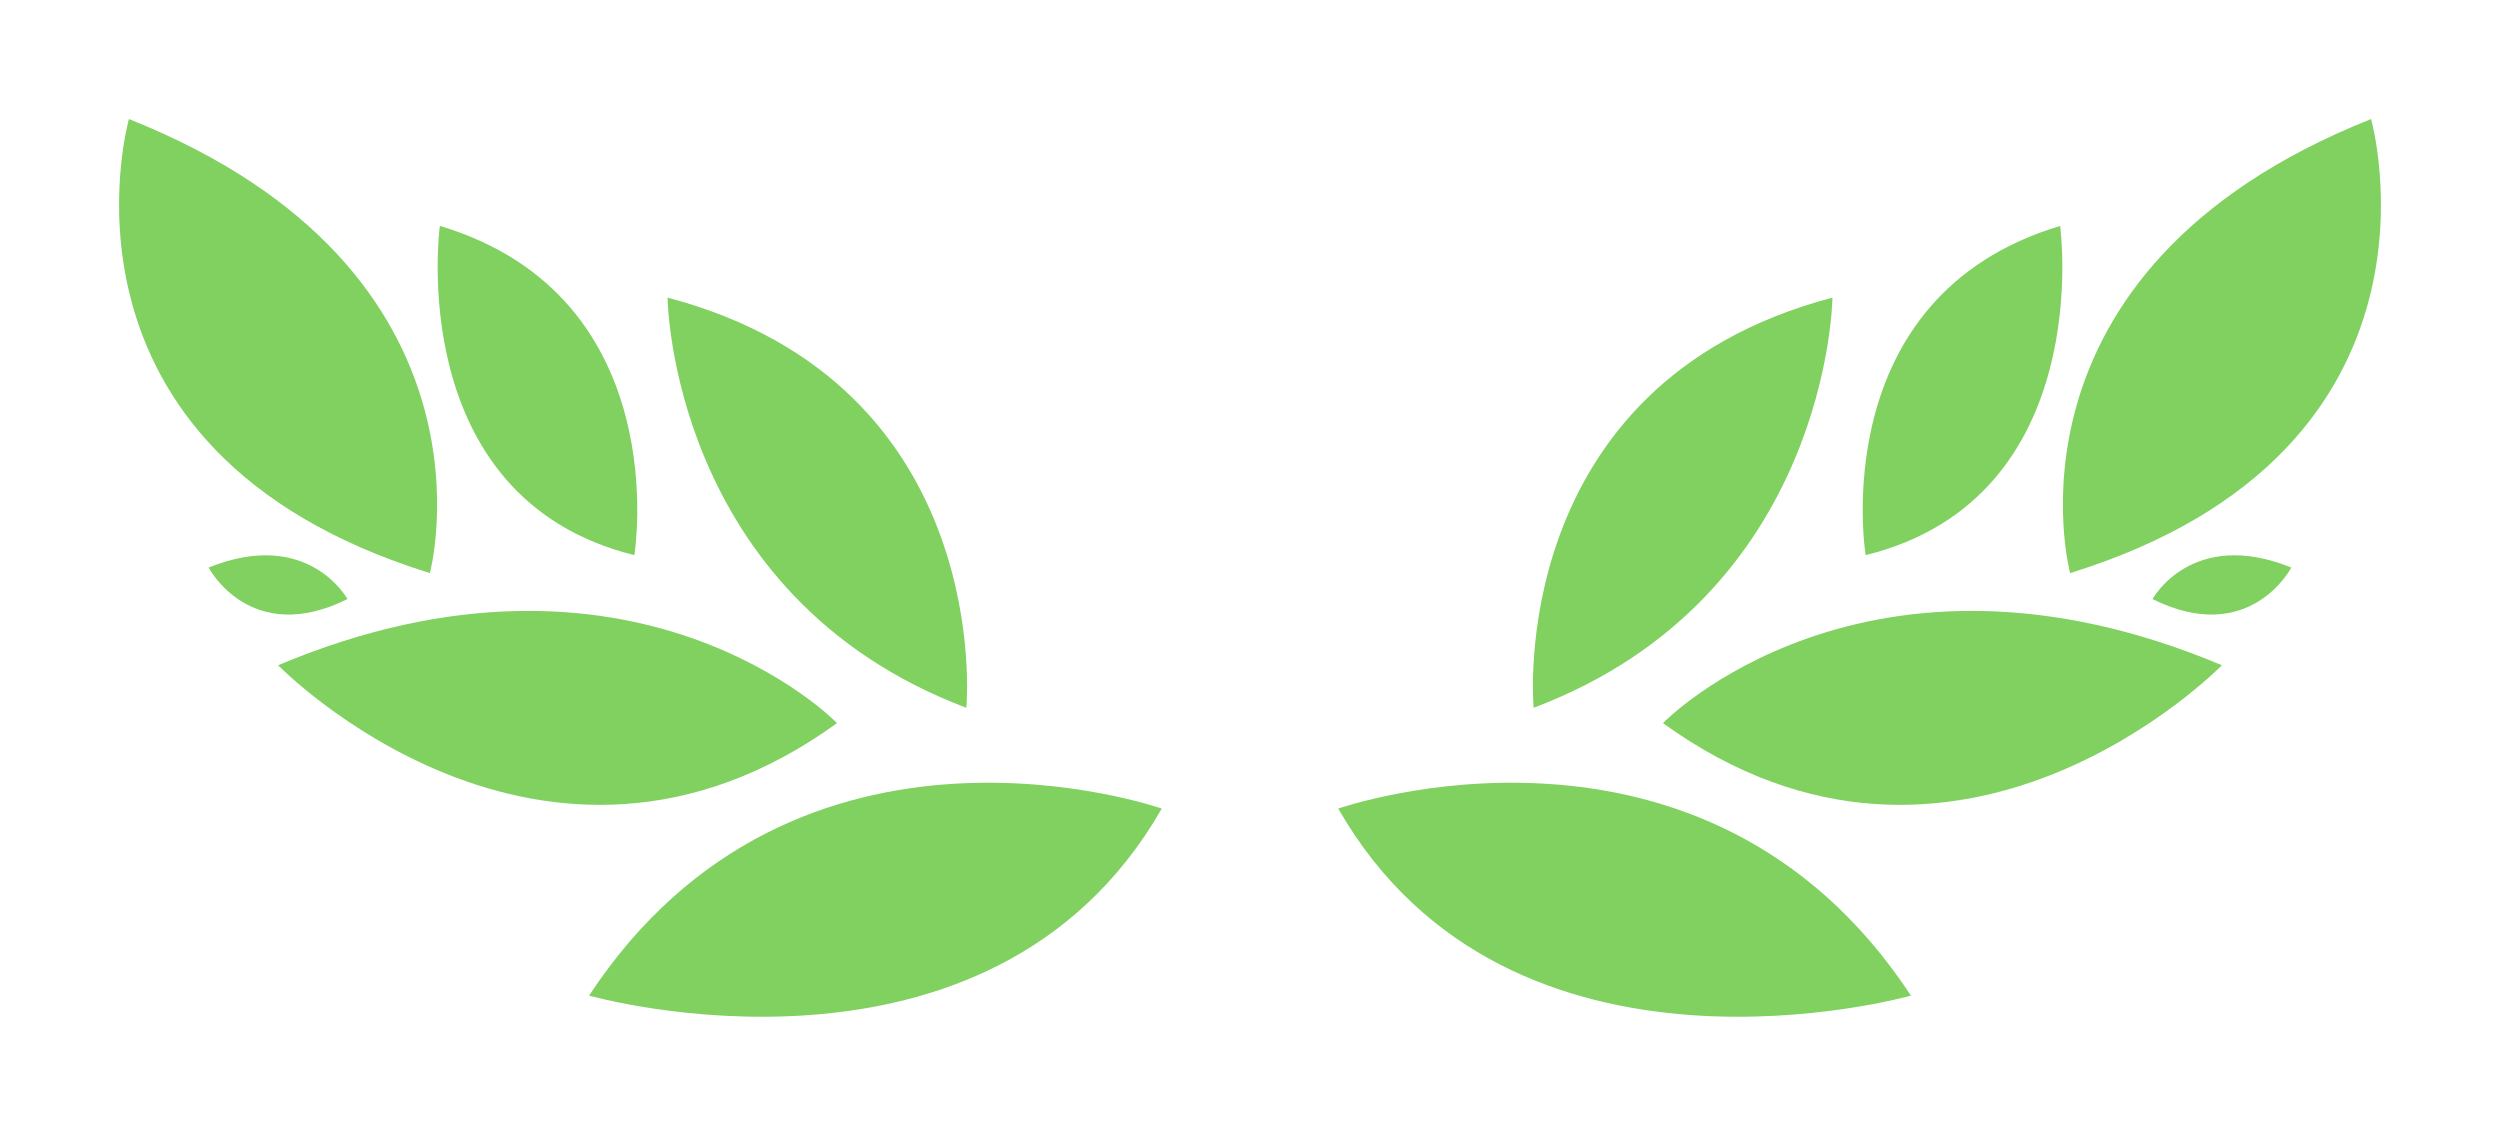 <svg width="84" height="38" viewBox="0 0 84 38" fill="none" xmlns="http://www.w3.org/2000/svg">
<path d="M39.035 27.169C39.035 27.169 26.761 22.853 19.793 33.452C19.793 33.452 33.243 37.282 39.035 27.169Z" fill="#80D160"/>
<path d="M43.701 23.125L43.989 23.212L43.701 23.125Z" fill="#80D160"/>
<path d="M21.315 18.653C21.315 18.653 22.731 9.976 14.779 7.591C14.779 7.591 13.529 16.726 21.315 18.653Z" fill="#80D160"/>
<path d="M9.344 22.352C9.344 22.352 18.215 31.457 28.123 24.298C28.128 24.284 21.315 17.32 9.344 22.352Z" fill="#80D160"/>
<path d="M32.47 23.782C32.47 23.782 33.482 12.915 22.43 10C22.43 10 22.523 20.025 32.47 23.782Z" fill="#80D160"/>
<path d="M14.444 19.256C14.444 19.256 17.174 9.11 4.332 4C4.332 4 1.159 15.134 14.444 19.256Z" fill="#80D160"/>
<path d="M11.675 20.129C11.675 20.129 10.361 17.72 7.013 19.068C7.013 19.087 8.42 21.744 11.675 20.129Z" fill="#80D160"/>
<path d="M44.965 27.169C44.965 27.169 57.239 22.853 64.207 33.452C64.207 33.452 50.757 37.282 44.965 27.169Z" fill="#80D160"/>
<path d="M40.299 23.125L40.011 23.212L40.299 23.125Z" fill="#80D160"/>
<path d="M62.685 18.653C62.685 18.653 61.269 9.976 69.221 7.591C69.221 7.591 70.471 16.726 62.685 18.653Z" fill="#80D160"/>
<path d="M74.656 22.352C74.656 22.352 65.785 31.457 55.877 24.298C55.872 24.284 62.685 17.32 74.656 22.352Z" fill="#80D160"/>
<path d="M51.53 23.782C51.53 23.782 50.518 12.915 61.57 10C61.57 10 61.477 20.025 51.53 23.782Z" fill="#80D160"/>
<path d="M69.556 19.256C69.556 19.256 66.826 9.11 79.668 4C79.668 4 82.841 15.134 69.556 19.256Z" fill="#80D160"/>
<path d="M72.325 20.129C72.325 20.129 73.639 17.72 76.987 19.068C76.987 19.087 75.58 21.744 72.325 20.129Z" fill="#80D160"/>
</svg>
